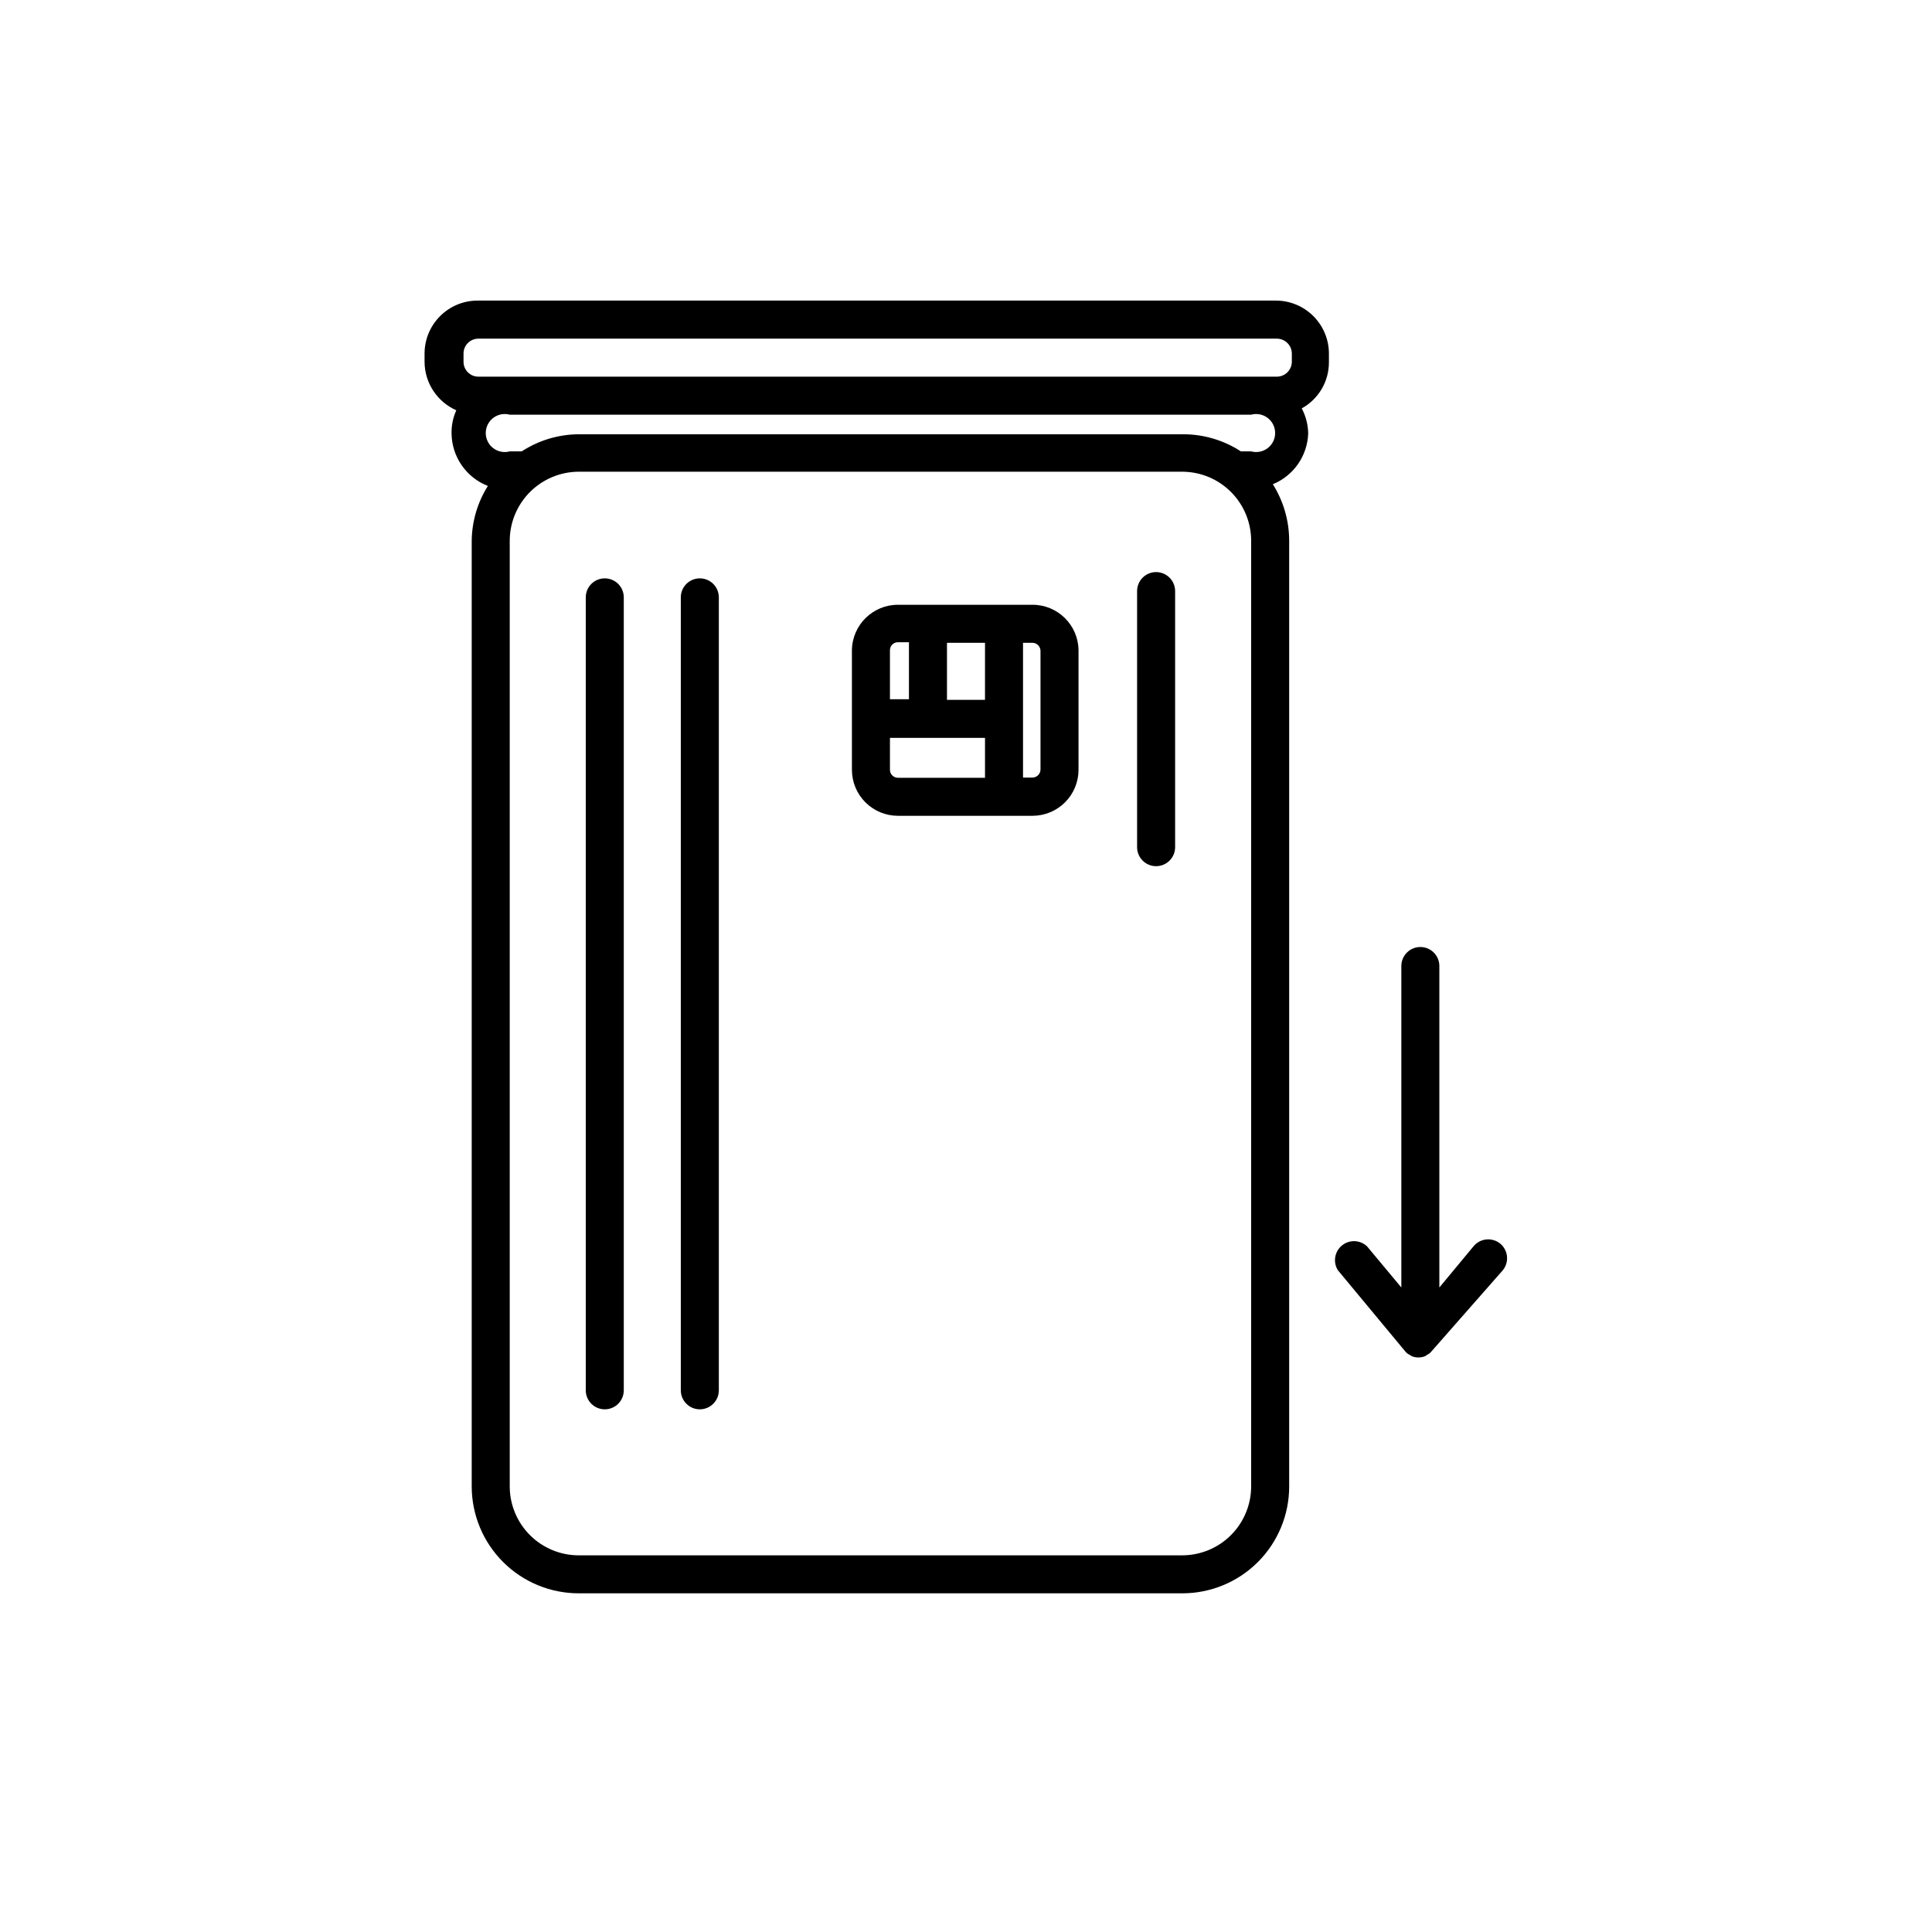 <?xml version="1.0" encoding="UTF-8"?>
<!-- Uploaded to: SVG Repo, www.svgrepo.com, Generator: SVG Repo Mixer Tools -->
<svg fill="#000000" width="800px" height="800px" version="1.1" viewBox="144 144 512 512" xmlns="http://www.w3.org/2000/svg">
 <g>
  <path d="m541.62 473.61c-1.031-0.855-2.356-1.27-3.691-1.148-1.332 0.125-2.559 0.773-3.414 1.805l-9.07 10.934v-85.195c0-2.785-2.254-5.039-5.035-5.039-2.785 0-5.039 2.254-5.039 5.039v85.191l-9.117-10.934-0.004 0.004c-1.848-1.715-4.68-1.801-6.625-0.195-1.949 1.602-2.41 4.398-1.082 6.543l17.984 21.664h0.004c0.129 0.102 0.246 0.223 0.352 0.352 0.238 0.168 0.492 0.32 0.754 0.453l0.453 0.301c0.574 0.242 1.191 0.363 1.816 0.355 0.621 0.004 1.238-0.117 1.812-0.355l0.402-0.301c0.262-0.133 0.516-0.285 0.758-0.453 0.102-0.129 0.223-0.25 0.352-0.352l19.043-21.664c1.719-2.129 1.426-5.234-0.652-7.004z"/>
  <path d="m450.38 295.61c-2.781 0-5.039 2.254-5.039 5.039v67.863c0 2.781 2.258 5.035 5.039 5.035s5.039-2.254 5.039-5.035v-67.863c0-1.336-0.531-2.617-1.477-3.562-0.945-0.945-2.227-1.477-3.562-1.477z"/>
  <path d="m329.46 297.27c-2.781 0-5.039 2.254-5.039 5.035v210.14c0 2.781 2.258 5.039 5.039 5.039s5.039-2.258 5.039-5.039v-210.14c0-1.336-0.531-2.617-1.477-3.562-0.945-0.945-2.227-1.473-3.562-1.473z"/>
  <path d="m304.27 297.27c-2.781 0-5.035 2.254-5.035 5.035v210.14c0 2.781 2.254 5.039 5.035 5.039 2.785 0 5.039-2.258 5.039-5.039v-210.14c0-1.336-0.531-2.617-1.477-3.562-0.945-0.945-2.227-1.473-3.562-1.473z"/>
  <path d="m417.63 304.27h-35.672c-6.672 0-12.109 5.367-12.191 12.043v31.691-0.004c0 3.234 1.285 6.336 3.57 8.621 2.289 2.289 5.391 3.574 8.621 3.574h35.672c3.234 0 6.332-1.285 8.621-3.574 2.285-2.285 3.57-5.387 3.57-8.621v-31.688c-0.082-6.676-5.516-12.043-12.191-12.043zm-37.785 12.043c0-1.168 0.945-2.117 2.113-2.117h2.922v15.113h-5.035zm25.191 33.805h-23.078c-1.168 0-2.113-0.945-2.113-2.117v-8.461h25.191zm-0.004-20.656h-10.074v-15.113h10.078zm14.711 18.488c-0.023 1.16-0.957 2.09-2.113 2.117h-2.519v-35.719h2.519c1.156 0.027 2.09 0.957 2.113 2.117z"/>
  <path d="m482.12 223.66h-211.6c-7.742 0.027-14.008 6.312-14.008 14.059v2.117-0.004c0.004 5.586 3.305 10.645 8.414 12.898-0.883 1.945-1.312 4.062-1.258 6.199 0.043 3.004 0.984 5.926 2.699 8.395 1.715 2.465 4.125 4.367 6.922 5.457-2.766 4.394-4.246 9.473-4.281 14.664v250.49c0.012 7.516 3.008 14.715 8.324 20.023 5.32 5.309 12.527 8.289 20.039 8.289h159.96c7.508 0 14.711-2.981 20.02-8.293 5.312-5.309 8.293-12.512 8.293-20.02v-250.49c0.023-5.348-1.48-10.594-4.332-15.117 2.684-1.098 4.992-2.945 6.656-5.324 1.66-2.375 2.602-5.18 2.715-8.074-0.023-2.34-0.613-4.641-1.711-6.703 4.445-2.445 7.207-7.117 7.203-12.191v-2.117c0.055-3.762-1.402-7.391-4.047-10.07-2.641-2.68-6.246-4.188-10.008-4.188zm-6.551 314.28c-0.012 4.832-1.938 9.465-5.356 12.883-3.418 3.418-8.051 5.344-12.883 5.356h-159.96c-4.84 0-9.484-1.922-12.914-5.34-3.426-3.418-5.359-8.059-5.371-12.898v-250.49c-0.027-4.875 1.887-9.559 5.316-13.016 3.43-3.461 8.098-5.414 12.969-5.426h159.96c4.867 0.012 9.531 1.969 12.953 5.43s5.324 8.141 5.285 13.012zm0-274.32h-2.723c-4.496-2.93-9.742-4.504-15.113-4.535h-160.36c-5.367 0.031-10.613 1.605-15.113 4.535h-3.172c-1.516 0.41-3.137 0.094-4.383-0.859-1.246-0.953-1.977-2.434-1.977-4.004 0-1.566 0.73-3.047 1.977-4s2.867-1.273 4.383-0.859h196.48c1.516-0.414 3.133-0.094 4.379 0.859 1.25 0.953 1.98 2.434 1.98 4 0 1.57-0.73 3.051-1.98 4.004-1.246 0.953-2.863 1.27-4.379 0.859zm10.781-23.781c0 1.059-0.418 2.07-1.164 2.816-0.75 0.746-1.762 1.164-2.816 1.164h-211.6c-1.051 0-2.055-0.418-2.793-1.168-0.742-0.746-1.148-1.762-1.137-2.812v-2.117 0.004c-0.012-1.051 0.395-2.066 1.137-2.812 0.738-0.746 1.742-1.168 2.793-1.168h211.6c1.055 0 2.066 0.418 2.816 1.164 0.746 0.746 1.164 1.758 1.164 2.816z"/>
 </g>
</svg>